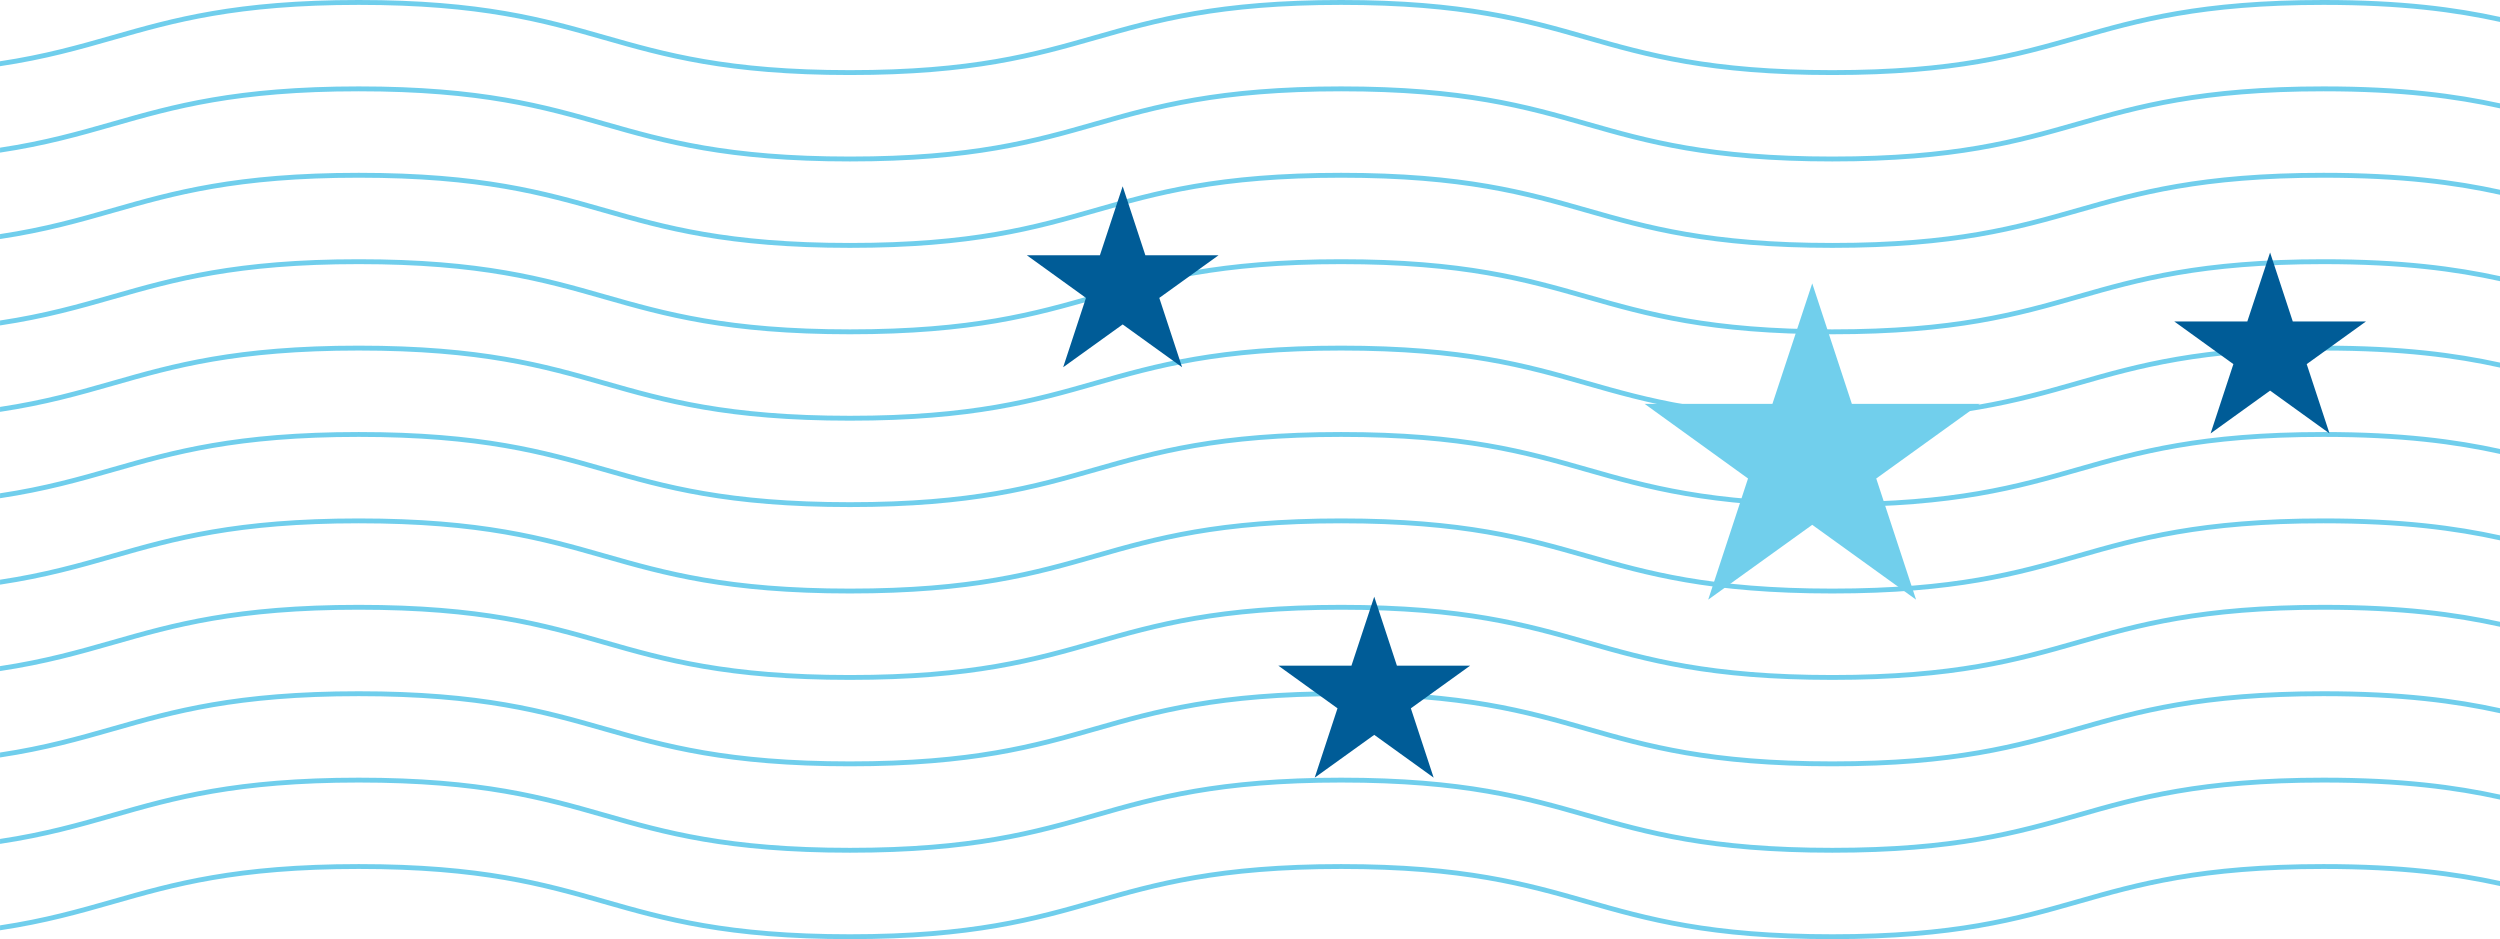 <?xml version="1.0" encoding="UTF-8"?><svg xmlns="http://www.w3.org/2000/svg" viewBox="0 0 850 319.29"><defs><style>.d{fill:#005c97;}.e{fill:#71cfec;}.f{fill:#70ceec;}</style></defs><g id="a"><path class="f" d="M850,5.76c-15.09-3.3-33.38-5.76-60.01-5.76-41.87,0-63.15,6.08-83.73,11.96-20.47,5.85-41.64,11.89-83.28,11.89s-62.8-6.05-83.27-11.89c-20.58-5.88-41.86-11.96-83.73-11.96s-63.15,6.08-83.73,11.96c-20.47,5.85-41.64,11.89-83.27,11.89s-62.8-6.05-83.27-11.89C185.12,6.08,163.83,0,121.97,0S58.82,6.08,38.24,11.96C26.85,15.21,15.23,18.53,0,20.83v1.68c15.44-2.31,27.18-5.67,38.69-8.96C59.16,7.7,80.33,1.66,121.97,1.66s62.8,6.05,83.27,11.89c20.58,5.88,41.86,11.96,83.73,11.96s63.15-6.08,83.73-11.96c20.47-5.85,41.64-11.89,83.28-11.89s62.8,6.05,83.27,11.89c20.58,5.88,41.86,11.96,83.73,11.96s63.15-6.08,83.73-11.96c20.47-5.85,41.64-11.89,83.28-11.89,26.67,0,44.94,2.48,60.01,5.8v-1.7Z"/><path class="f" d="M850,35.14c-15.09-3.3-33.38-5.76-60.01-5.76-41.87,0-63.15,6.08-83.73,11.96-20.47,5.85-41.64,11.89-83.28,11.89s-62.8-6.05-83.27-11.89c-20.58-5.88-41.86-11.96-83.73-11.96s-63.15,6.08-83.73,11.96c-20.47,5.85-41.64,11.89-83.27,11.89s-62.8-6.05-83.27-11.89c-20.58-5.88-41.86-11.96-83.73-11.96s-63.15,6.08-83.73,11.96c-11.39,3.25-23.01,6.57-38.24,8.87v1.68c15.44-2.31,27.18-5.67,38.69-8.96,20.47-5.85,41.64-11.89,83.27-11.89s62.8,6.05,83.27,11.89c20.58,5.88,41.86,11.96,83.73,11.96s63.15-6.08,83.73-11.96c20.47-5.85,41.64-11.89,83.28-11.89s62.8,6.05,83.27,11.89c20.58,5.88,41.86,11.96,83.73,11.96s63.15-6.08,83.73-11.96c20.47-5.85,41.64-11.89,83.28-11.89,26.67,0,44.94,2.48,60.01,5.8v-1.7Z"/><path class="f" d="M850,64.52c-15.09-3.3-33.38-5.76-60.01-5.76-41.87,0-63.15,6.08-83.73,11.96-20.47,5.85-41.64,11.89-83.28,11.89s-62.8-6.05-83.27-11.89c-20.58-5.88-41.86-11.96-83.73-11.96s-63.15,6.08-83.73,11.96c-20.47,5.85-41.64,11.89-83.27,11.89s-62.8-6.05-83.27-11.89c-20.58-5.88-41.86-11.96-83.73-11.96s-63.15,6.08-83.73,11.96c-11.39,3.25-23.01,6.57-38.24,8.87v1.68c15.44-2.31,27.18-5.67,38.69-8.96,20.47-5.85,41.64-11.89,83.27-11.89s62.8,6.05,83.27,11.89c20.58,5.88,41.86,11.96,83.73,11.96s63.15-6.08,83.73-11.96c20.47-5.85,41.64-11.89,83.28-11.89s62.8,6.05,83.27,11.89c20.58,5.88,41.86,11.96,83.73,11.96s63.15-6.08,83.73-11.96c20.47-5.85,41.64-11.89,83.28-11.89,26.67,0,44.94,2.48,60.01,5.8v-1.7Z"/><path class="f" d="M850,93.9c-15.09-3.3-33.38-5.76-60.01-5.76-41.87,0-63.15,6.08-83.73,11.96-20.47,5.85-41.64,11.89-83.28,11.89s-62.8-6.05-83.27-11.89c-20.58-5.88-41.86-11.96-83.73-11.96s-63.15,6.08-83.73,11.96c-20.47,5.85-41.64,11.89-83.27,11.89s-62.8-6.05-83.27-11.89c-20.58-5.88-41.86-11.96-83.73-11.96s-63.15,6.08-83.73,11.96c-11.39,3.25-23.01,6.57-38.24,8.87v1.68c15.44-2.31,27.18-5.67,38.69-8.96,20.47-5.85,41.64-11.89,83.27-11.89s62.8,6.05,83.27,11.89c20.58,5.88,41.86,11.96,83.73,11.96s63.15-6.08,83.73-11.96c20.47-5.85,41.64-11.89,83.28-11.89s62.8,6.05,83.27,11.89c20.58,5.88,41.86,11.96,83.73,11.96s63.15-6.08,83.73-11.96c20.47-5.85,41.64-11.89,83.28-11.89,26.67,0,44.94,2.48,60.01,5.8v-1.7Z"/><path class="f" d="M850,123.28c-15.09-3.3-33.38-5.76-60.01-5.76-41.87,0-63.15,6.08-83.73,11.96-20.47,5.85-41.64,11.89-83.28,11.89s-62.8-6.05-83.27-11.89c-20.58-5.88-41.86-11.96-83.73-11.96s-63.15,6.08-83.73,11.96c-20.47,5.85-41.64,11.89-83.27,11.89s-62.8-6.05-83.27-11.89c-20.58-5.88-41.86-11.96-83.73-11.96s-63.15,6.08-83.73,11.96c-11.39,3.25-23.01,6.57-38.24,8.87v1.68c15.44-2.31,27.18-5.67,38.69-8.96,20.47-5.85,41.64-11.89,83.27-11.89s62.8,6.05,83.27,11.89c20.58,5.88,41.86,11.96,83.73,11.96s63.15-6.08,83.73-11.96c20.47-5.85,41.64-11.89,83.28-11.89s62.8,6.05,83.27,11.89c20.58,5.88,41.86,11.96,83.73,11.96s63.15-6.08,83.73-11.96c20.47-5.85,41.64-11.89,83.28-11.89,26.67,0,44.94,2.48,60.01,5.8v-1.7Z"/><path class="f" d="M850,152.65c-15.09-3.3-33.38-5.76-60.01-5.76-41.87,0-63.15,6.08-83.73,11.96-20.47,5.85-41.64,11.9-83.28,11.9s-62.8-6.05-83.27-11.9c-20.58-5.88-41.86-11.96-83.73-11.96s-63.15,6.08-83.73,11.96c-20.47,5.85-41.64,11.9-83.27,11.9s-62.8-6.05-83.27-11.9c-20.58-5.88-41.86-11.96-83.73-11.96s-63.15,6.08-83.73,11.96c-11.39,3.25-23.01,6.57-38.24,8.87v1.68c15.44-2.32,27.18-5.67,38.69-8.96,20.47-5.85,41.64-11.9,83.27-11.9s62.8,6.05,83.27,11.9c20.58,5.88,41.86,11.96,83.73,11.96s63.15-6.08,83.73-11.96c20.47-5.85,41.64-11.9,83.28-11.9s62.8,6.05,83.27,11.9c20.58,5.88,41.86,11.96,83.73,11.96s63.15-6.08,83.73-11.96c20.47-5.85,41.64-11.9,83.28-11.9,26.67,0,44.94,2.48,60.01,5.8v-1.7Z"/><path class="f" d="M850,182.03c-15.09-3.3-33.38-5.76-60.01-5.76-41.87,0-63.15,6.08-83.73,11.96-20.47,5.85-41.64,11.9-83.28,11.9s-62.8-6.05-83.27-11.9c-20.58-5.88-41.86-11.96-83.73-11.96s-63.15,6.08-83.73,11.96c-20.47,5.85-41.64,11.9-83.27,11.9s-62.8-6.05-83.27-11.9c-20.58-5.88-41.86-11.96-83.73-11.96s-63.15,6.08-83.73,11.96c-11.39,3.25-23.01,6.57-38.24,8.87v1.68c15.44-2.32,27.18-5.67,38.69-8.96,20.47-5.85,41.64-11.9,83.27-11.9s62.8,6.05,83.27,11.9c20.58,5.88,41.86,11.96,83.73,11.96s63.15-6.08,83.73-11.96c20.47-5.85,41.64-11.9,83.28-11.9s62.8,6.05,83.27,11.9c20.58,5.88,41.86,11.96,83.73,11.96s63.15-6.08,83.73-11.96c20.47-5.85,41.64-11.9,83.28-11.9,26.67,0,44.94,2.48,60.01,5.8v-1.7Z"/><path class="f" d="M850,211.41c-15.09-3.3-33.38-5.76-60.01-5.76-41.87,0-63.15,6.08-83.73,11.96-20.47,5.85-41.64,11.9-83.28,11.9s-62.8-6.05-83.27-11.9c-20.58-5.88-41.86-11.96-83.73-11.96s-63.15,6.08-83.73,11.96c-20.47,5.85-41.64,11.9-83.27,11.9s-62.8-6.05-83.27-11.9c-20.58-5.88-41.86-11.96-83.73-11.96s-63.15,6.08-83.73,11.96c-11.39,3.25-23.01,6.57-38.24,8.87v1.68c15.44-2.32,27.18-5.67,38.69-8.96,20.47-5.85,41.64-11.9,83.27-11.9s62.8,6.05,83.27,11.9c20.58,5.88,41.86,11.96,83.73,11.96s63.15-6.08,83.73-11.96c20.47-5.85,41.64-11.9,83.28-11.9s62.8,6.05,83.27,11.9c20.58,5.88,41.86,11.96,83.73,11.96s63.15-6.08,83.73-11.96c20.47-5.85,41.64-11.9,83.28-11.9,26.67,0,44.94,2.48,60.01,5.8v-1.7Z"/><path class="f" d="M850,240.79c-15.09-3.3-33.38-5.76-60.01-5.76-41.87,0-63.15,6.08-83.73,11.96-20.47,5.85-41.64,11.89-83.28,11.89s-62.8-6.05-83.27-11.89c-20.58-5.88-41.86-11.96-83.73-11.96s-63.15,6.08-83.73,11.96c-20.47,5.85-41.64,11.89-83.27,11.89s-62.8-6.05-83.27-11.89c-20.58-5.88-41.86-11.96-83.73-11.96s-63.15,6.08-83.73,11.96c-11.39,3.25-23.01,6.57-38.24,8.87v1.68c15.44-2.32,27.18-5.67,38.69-8.96,20.47-5.85,41.64-11.89,83.27-11.89s62.8,6.05,83.27,11.89c20.58,5.88,41.86,11.96,83.73,11.96s63.15-6.08,83.73-11.96c20.47-5.85,41.64-11.89,83.28-11.89s62.8,6.05,83.27,11.89c20.58,5.88,41.86,11.96,83.73,11.96s63.15-6.08,83.73-11.96c20.47-5.85,41.64-11.89,83.28-11.89,26.67,0,44.94,2.48,60.01,5.8v-1.7Z"/><path class="f" d="M850,270.17c-15.09-3.3-33.38-5.76-60.01-5.76-41.87,0-63.15,6.08-83.73,11.96-20.47,5.85-41.64,11.9-83.28,11.9s-62.8-6.05-83.27-11.9c-20.58-5.88-41.86-11.96-83.73-11.96s-63.15,6.08-83.73,11.96c-20.47,5.85-41.64,11.9-83.27,11.9s-62.8-6.05-83.27-11.9c-20.58-5.88-41.86-11.96-83.73-11.96s-63.15,6.08-83.73,11.96c-11.39,3.25-23.01,6.57-38.24,8.87v1.68c15.44-2.32,27.18-5.67,38.69-8.96,20.47-5.85,41.64-11.9,83.27-11.9s62.8,6.05,83.27,11.9c20.58,5.88,41.86,11.96,83.73,11.96s63.15-6.08,83.73-11.96c20.47-5.85,41.64-11.9,83.28-11.9s62.8,6.05,83.27,11.9c20.58,5.88,41.86,11.96,83.73,11.96s63.15-6.08,83.73-11.96c20.47-5.85,41.64-11.9,83.28-11.9,26.67,0,44.94,2.48,60.01,5.8v-1.7Z"/><path class="f" d="M850,299.55c-15.09-3.3-33.38-5.76-60.01-5.76-41.87,0-63.15,6.08-83.73,11.96-20.47,5.85-41.64,11.9-83.28,11.9s-62.8-6.05-83.27-11.9c-20.58-5.88-41.86-11.96-83.73-11.96s-63.15,6.08-83.73,11.96c-20.47,5.85-41.64,11.9-83.27,11.9s-62.8-6.05-83.27-11.9c-20.58-5.88-41.86-11.96-83.73-11.96s-63.15,6.08-83.73,11.96c-11.39,3.25-23.01,6.57-38.24,8.87v1.68c15.44-2.32,27.18-5.67,38.69-8.96,20.47-5.85,41.64-11.9,83.27-11.9s62.8,6.05,83.27,11.9c20.58,5.88,41.86,11.96,83.73,11.96s63.15-6.08,83.73-11.96c20.47-5.85,41.64-11.9,83.28-11.9s62.8,6.05,83.27,11.9c20.58,5.88,41.86,11.96,83.73,11.96s63.15-6.08,83.73-11.96c20.47-5.85,41.64-11.9,83.28-11.9,26.67,0,44.94,2.48,60.01,5.8v-1.7Z"/><polygon class="d" points="764.09 109.29 739.24 109.29 759.35 123.8 751.6 147.37 771.83 132.81 792.03 147.37 784.28 123.8 804.44 109.29 779.54 109.29 771.83 85.85 764.09 109.29"/><polygon class="d" points="459.49 226.33 434.64 226.33 454.75 240.83 447 264.4 467.24 249.85 487.44 264.4 479.69 240.83 499.84 226.33 474.95 226.33 467.24 202.88 459.49 226.33"/><polygon class="d" points="381.71 63.34 373.97 86.78 349.11 86.78 369.23 101.29 361.48 124.86 381.71 110.31 401.91 124.86 394.16 101.29 414.32 86.78 389.42 86.78 381.71 63.34"/><polygon class="e" points="629.63 137.32 616.16 96.35 602.62 137.32 559.18 137.32 594.33 162.69 580.79 203.88 616.16 178.44 651.46 203.88 637.92 162.69 673.15 137.32 629.63 137.32"/></g><g id="b"/><g id="c"/></svg>